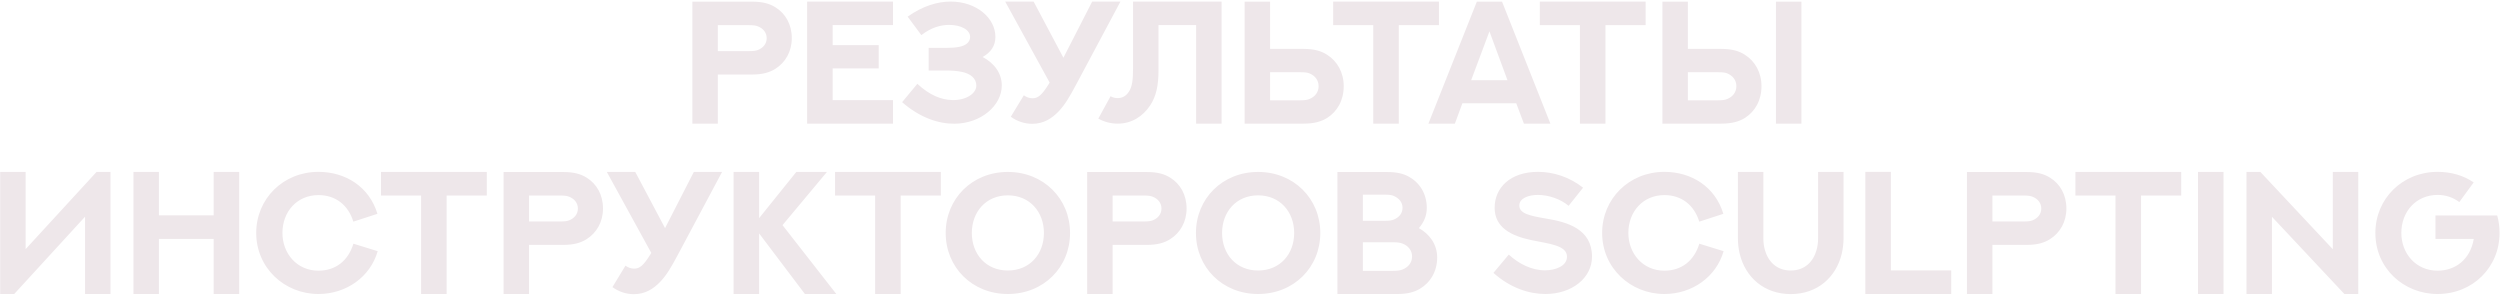 <?xml version="1.0" encoding="UTF-8"?> <svg xmlns="http://www.w3.org/2000/svg" width="631" height="75" viewBox="0 0 631 75" fill="none"> <path d="M181.179 12.901H188.999C190.224 12.901 190.804 12.815 191.341 12.6C192.544 12.106 193.511 11.118 193.511 9.635C193.511 8.196 192.587 7.165 191.341 6.67C190.826 6.456 190.245 6.348 188.978 6.348H181.179V12.901ZM181.179 31.206H174.755V0.418H189.837C192.458 0.418 194.263 0.913 195.745 1.858C198.238 3.405 199.849 6.133 199.849 9.635C199.849 13.008 198.238 15.78 195.702 17.37C194.242 18.294 192.458 18.809 189.837 18.809H181.179V31.206ZM203.716 0.397H225.394V6.327H210.161V11.397H221.784V17.262H210.161V25.276H225.394V31.206H203.716V0.397ZM227.693 25.791L231.538 21.151C234.697 24.094 237.597 25.169 240.304 25.254C243.784 25.362 246.427 23.622 246.427 21.602C246.427 19.733 244.88 18.573 242.775 18.143C241.55 17.885 240.218 17.799 238.865 17.799H234.396V12.085H238.865C240.003 12.085 241.185 12.02 242.195 11.805C243.763 11.483 244.859 10.645 244.859 9.313C244.859 7.53 242.56 6.284 239.552 6.284C237.382 6.284 234.997 6.971 232.548 8.862L229.089 4.2C232.87 1.514 236.63 0.397 239.939 0.397C246.449 0.397 251.24 4.522 251.24 9.334C251.24 11.612 250.036 13.266 248.017 14.383C251.003 15.973 252.851 18.508 252.851 21.581C252.851 26.586 247.673 31.184 240.906 31.227C236.845 31.248 232.183 29.702 227.693 25.791ZM253.71 0.397H260.886L268.406 14.577L275.667 0.397H282.8L271.607 21.366C269.931 24.502 268.792 26.436 267.224 28.09C265.484 29.916 263.378 31.248 260.542 31.248C258.587 31.248 256.718 30.625 255.128 29.465L258.415 24.051C259.038 24.524 259.812 24.803 260.628 24.803C261.96 24.803 262.949 24.051 264.689 21.237C264.732 21.151 264.925 20.829 264.925 20.829L253.71 0.397ZM285.98 0.397H308.324V31.206H301.9V6.327H292.404V17.799C292.404 21.452 291.867 24.245 290.298 26.608C288.408 29.444 285.572 31.206 282.113 31.206C280.372 31.206 278.718 30.776 277.214 29.938L280.308 24.288C280.845 24.61 281.447 24.76 282.113 24.76C283.359 24.76 284.261 24.159 284.927 23.149C285.786 21.86 285.98 20.098 285.98 17.198V0.397ZM332.816 21.752C332.816 20.163 331.827 19.088 330.581 18.551C330.044 18.315 329.443 18.229 328.197 18.229H320.57V25.319H328.175C329.464 25.319 330.066 25.19 330.581 24.954C331.87 24.416 332.816 23.299 332.816 21.752ZM339.154 21.752C339.154 25.34 337.521 28.133 335.007 29.745C333.503 30.69 331.656 31.206 329.013 31.206H314.146V0.418H320.57V12.342H329.013C331.656 12.342 333.482 12.858 334.964 13.825C337.521 15.436 339.154 18.294 339.154 21.752ZM336.49 0.397H363.195V6.348H353.054V31.206H346.609V6.348H336.49V0.397ZM384.636 31.206L382.702 26.071H369.103L367.212 31.206H360.531L372.755 0.418H379.115L391.318 31.206H384.636ZM375.935 7.917L371.316 20.248H380.49L375.935 7.917ZM388.654 0.397H415.359V6.348H405.218V31.206H398.773V6.348H388.654V0.397ZM454.675 0.418V31.206H448.251V0.418H454.675ZM438.261 21.752C438.261 20.163 437.273 19.088 436.027 18.551C435.49 18.315 434.888 18.229 433.642 18.229H426.015V25.319H433.62C434.909 25.319 435.511 25.19 436.027 24.954C437.316 24.416 438.261 23.299 438.261 21.752ZM444.599 21.752C444.599 25.34 442.966 28.133 440.452 29.745C438.949 30.69 437.101 31.206 434.458 31.206H419.591V0.418H426.015V12.342H434.458C437.101 12.342 438.927 12.858 440.409 13.825C442.966 15.436 444.599 18.294 444.599 21.752ZM27.888 74.206H21.464V54.698L3.589 74.206H0.044V43.397H6.468V62.883L24.365 43.397H27.888V74.206ZM53.927 43.397H60.372V74.206H53.927V60.305H40.113V74.206H33.689V43.397H40.113V54.354H53.927V43.397ZM95.263 53.967L89.183 55.944C87.894 51.754 84.714 49.241 80.374 49.241C74.982 49.241 71.286 53.409 71.286 58.801C71.286 63.936 74.896 68.319 80.374 68.319C84.693 68.319 87.872 65.848 89.204 61.508L95.328 63.399C93.48 69.866 87.421 74.206 80.374 74.206C71.802 74.206 64.669 67.61 64.669 58.801C64.669 50.165 71.48 43.376 80.374 43.376C87.185 43.376 93.201 47.114 95.263 53.967ZM96.165 43.397H122.87V49.348H112.73V74.206H106.284V49.348H96.165V43.397ZM133.527 55.901H141.347C142.572 55.901 143.152 55.815 143.689 55.6C144.892 55.106 145.859 54.118 145.859 52.635C145.859 51.196 144.935 50.165 143.689 49.67C143.173 49.456 142.593 49.348 141.326 49.348H133.527V55.901ZM133.527 74.206H127.103V43.419H142.185C144.806 43.419 146.611 43.913 148.093 44.858C150.585 46.405 152.197 49.133 152.197 52.635C152.197 56.008 150.585 58.78 148.05 60.37C146.589 61.294 144.806 61.809 142.185 61.809H133.527V74.206ZM153.163 43.397H160.339L167.859 57.577L175.12 43.397H182.253L171.06 64.366C169.384 67.502 168.245 69.436 166.677 71.09C164.937 72.916 162.831 74.249 159.995 74.249C158.04 74.249 156.171 73.626 154.581 72.465L157.868 67.051C158.492 67.524 159.265 67.803 160.081 67.803C161.413 67.803 162.402 67.051 164.142 64.237C164.185 64.151 164.378 63.829 164.378 63.829L153.163 43.397ZM200.988 43.397H208.722L197.507 56.825L211.085 74.206H203.158L191.599 58.909V74.206H185.154V43.397H191.599V55.063L200.988 43.397ZM210.763 43.397H237.468V49.348H227.327V74.206H220.882V49.348H210.763V43.397ZM270.081 58.801C270.081 67.46 263.421 74.206 254.376 74.206C245.353 74.206 238.693 67.46 238.693 58.801C238.693 50.165 245.353 43.397 254.376 43.397C263.421 43.397 270.081 50.165 270.081 58.801ZM263.486 58.801C263.486 53.495 259.919 49.305 254.376 49.305C248.855 49.305 245.288 53.495 245.288 58.801C245.288 64.129 248.855 68.276 254.376 68.276C259.919 68.276 263.486 64.129 263.486 58.801ZM280.824 55.901H288.644C289.868 55.901 290.449 55.815 290.986 55.6C292.189 55.106 293.156 54.118 293.156 52.635C293.156 51.196 292.232 50.165 290.986 49.67C290.47 49.456 289.89 49.348 288.622 49.348H280.824V55.901ZM280.824 74.206H274.4V43.419H289.482C292.103 43.419 293.908 43.913 295.39 44.858C297.882 46.405 299.493 49.133 299.493 52.635C299.493 56.008 297.882 58.78 295.347 60.37C293.886 61.294 292.103 61.809 289.482 61.809H280.824V74.206ZM333.245 58.801C333.245 67.46 326.585 74.206 317.54 74.206C308.517 74.206 301.857 67.46 301.857 58.801C301.857 50.165 308.517 43.397 317.54 43.397C326.585 43.397 333.245 50.165 333.245 58.801ZM326.65 58.801C326.65 53.495 323.083 49.305 317.54 49.305C312.019 49.305 308.452 53.495 308.452 58.801C308.452 64.129 312.019 68.276 317.54 68.276C323.083 68.276 326.65 64.129 326.65 58.801ZM343.988 55.729H349.445C350.669 55.729 351.228 55.643 351.786 55.428C353.033 54.913 353.999 53.946 353.999 52.442C353.999 50.981 353.033 49.993 351.786 49.456C351.271 49.219 350.712 49.133 349.423 49.133H343.988V55.729ZM343.988 68.362H351.443C352.775 68.362 353.419 68.254 354.021 68.018C355.331 67.481 356.406 66.407 356.406 64.731C356.406 63.163 355.396 62.024 354.021 61.487C353.441 61.251 352.796 61.143 351.4 61.143H343.988V68.362ZM337.564 74.206V43.419H350.111C352.56 43.419 354.193 43.827 355.568 44.579C358.296 46.083 360.122 48.854 360.122 52.506C360.122 54.419 359.392 56.137 358.124 57.577C360.788 59.059 362.743 61.637 362.743 64.989C362.743 68.555 360.982 71.37 358.339 72.916C356.921 73.733 355.245 74.206 352.71 74.206H337.564ZM376.945 68.877L380.812 64.258C383.368 66.6 386.591 68.233 389.964 68.233C392.585 68.233 395.507 67.159 395.507 64.795C395.507 61.916 391.06 61.551 386.527 60.606C381.37 59.532 377.245 57.383 377.245 52.442C377.245 47.393 381.177 43.376 388.202 43.376C392.091 43.376 396.152 44.686 399.568 47.372L395.915 51.948C393.874 50.229 390.888 49.198 388.117 49.198C385.861 49.198 383.476 50.014 383.476 51.862C383.476 53.881 386.011 54.461 390.372 55.192C395.55 56.051 401.824 57.791 401.824 64.774C401.824 70.21 396.689 74.206 390.072 74.206C385.968 74.206 381.22 72.702 376.945 68.877ZM434.974 53.967L428.894 55.944C427.605 51.754 424.425 49.241 420.085 49.241C414.693 49.241 410.997 53.409 410.997 58.801C410.997 63.936 414.607 68.319 420.085 68.319C424.404 68.319 427.583 65.848 428.915 61.508L435.038 63.399C433.191 69.866 427.132 74.206 420.085 74.206C411.513 74.206 404.38 67.61 404.38 58.801C404.38 50.165 411.191 43.376 420.085 43.376C426.896 43.376 432.911 47.114 434.974 53.967ZM438.648 43.397H445.072V60.219C445.072 61.208 445.201 62.174 445.458 63.098C446.275 65.977 448.402 68.276 451.968 68.276C455.577 68.276 457.704 65.977 458.499 63.098C458.757 62.174 458.886 61.208 458.886 60.219V43.397H465.31V60.112C465.31 61.465 465.138 62.797 464.859 64.043C463.419 70.016 458.693 74.227 451.99 74.227C445.286 74.227 440.538 70.016 439.099 64.043C438.798 62.797 438.648 61.465 438.648 60.112V43.397ZM470.81 43.376H477.255V68.254H492.488V74.206H470.81V43.376ZM502.886 55.901H510.706C511.931 55.901 512.511 55.815 513.048 55.6C514.251 55.106 515.218 54.118 515.218 52.635C515.218 51.196 514.294 50.165 513.048 49.67C512.533 49.456 511.952 49.348 510.685 49.348H502.886V55.901ZM502.886 74.206H496.462V43.419H511.544C514.165 43.419 515.97 43.913 517.452 44.858C519.945 46.405 521.556 49.133 521.556 52.635C521.556 56.008 519.945 58.78 517.409 60.37C515.949 61.294 514.165 61.809 511.544 61.809H502.886V74.206ZM523.833 43.397H550.538V49.348H540.398V74.206H533.952V49.348H523.833V43.397ZM554.771 74.206V43.397H561.216V74.206H554.771ZM573.441 74.206H567.017V43.397H570.519L588.802 62.905V43.397H595.226V74.206H591.724L573.441 54.719V74.206ZM624.359 46.04L620.728 51.002C619.138 49.821 617.312 49.198 615.249 49.198C609.814 49.198 606.097 53.409 606.097 58.801C606.097 63.936 609.728 68.319 615.249 68.319C619.718 68.319 623.499 65.504 624.38 60.305H614.712V54.376H630.288C630.697 55.772 630.89 57.276 630.89 58.801C630.89 67.46 624.122 74.206 615.249 74.206C606.72 74.206 599.544 67.76 599.544 58.801C599.544 50.165 606.355 43.376 615.249 43.376C618.622 43.376 621.738 44.256 624.359 46.04Z" fill="#EEE7EA"></path> </svg> 